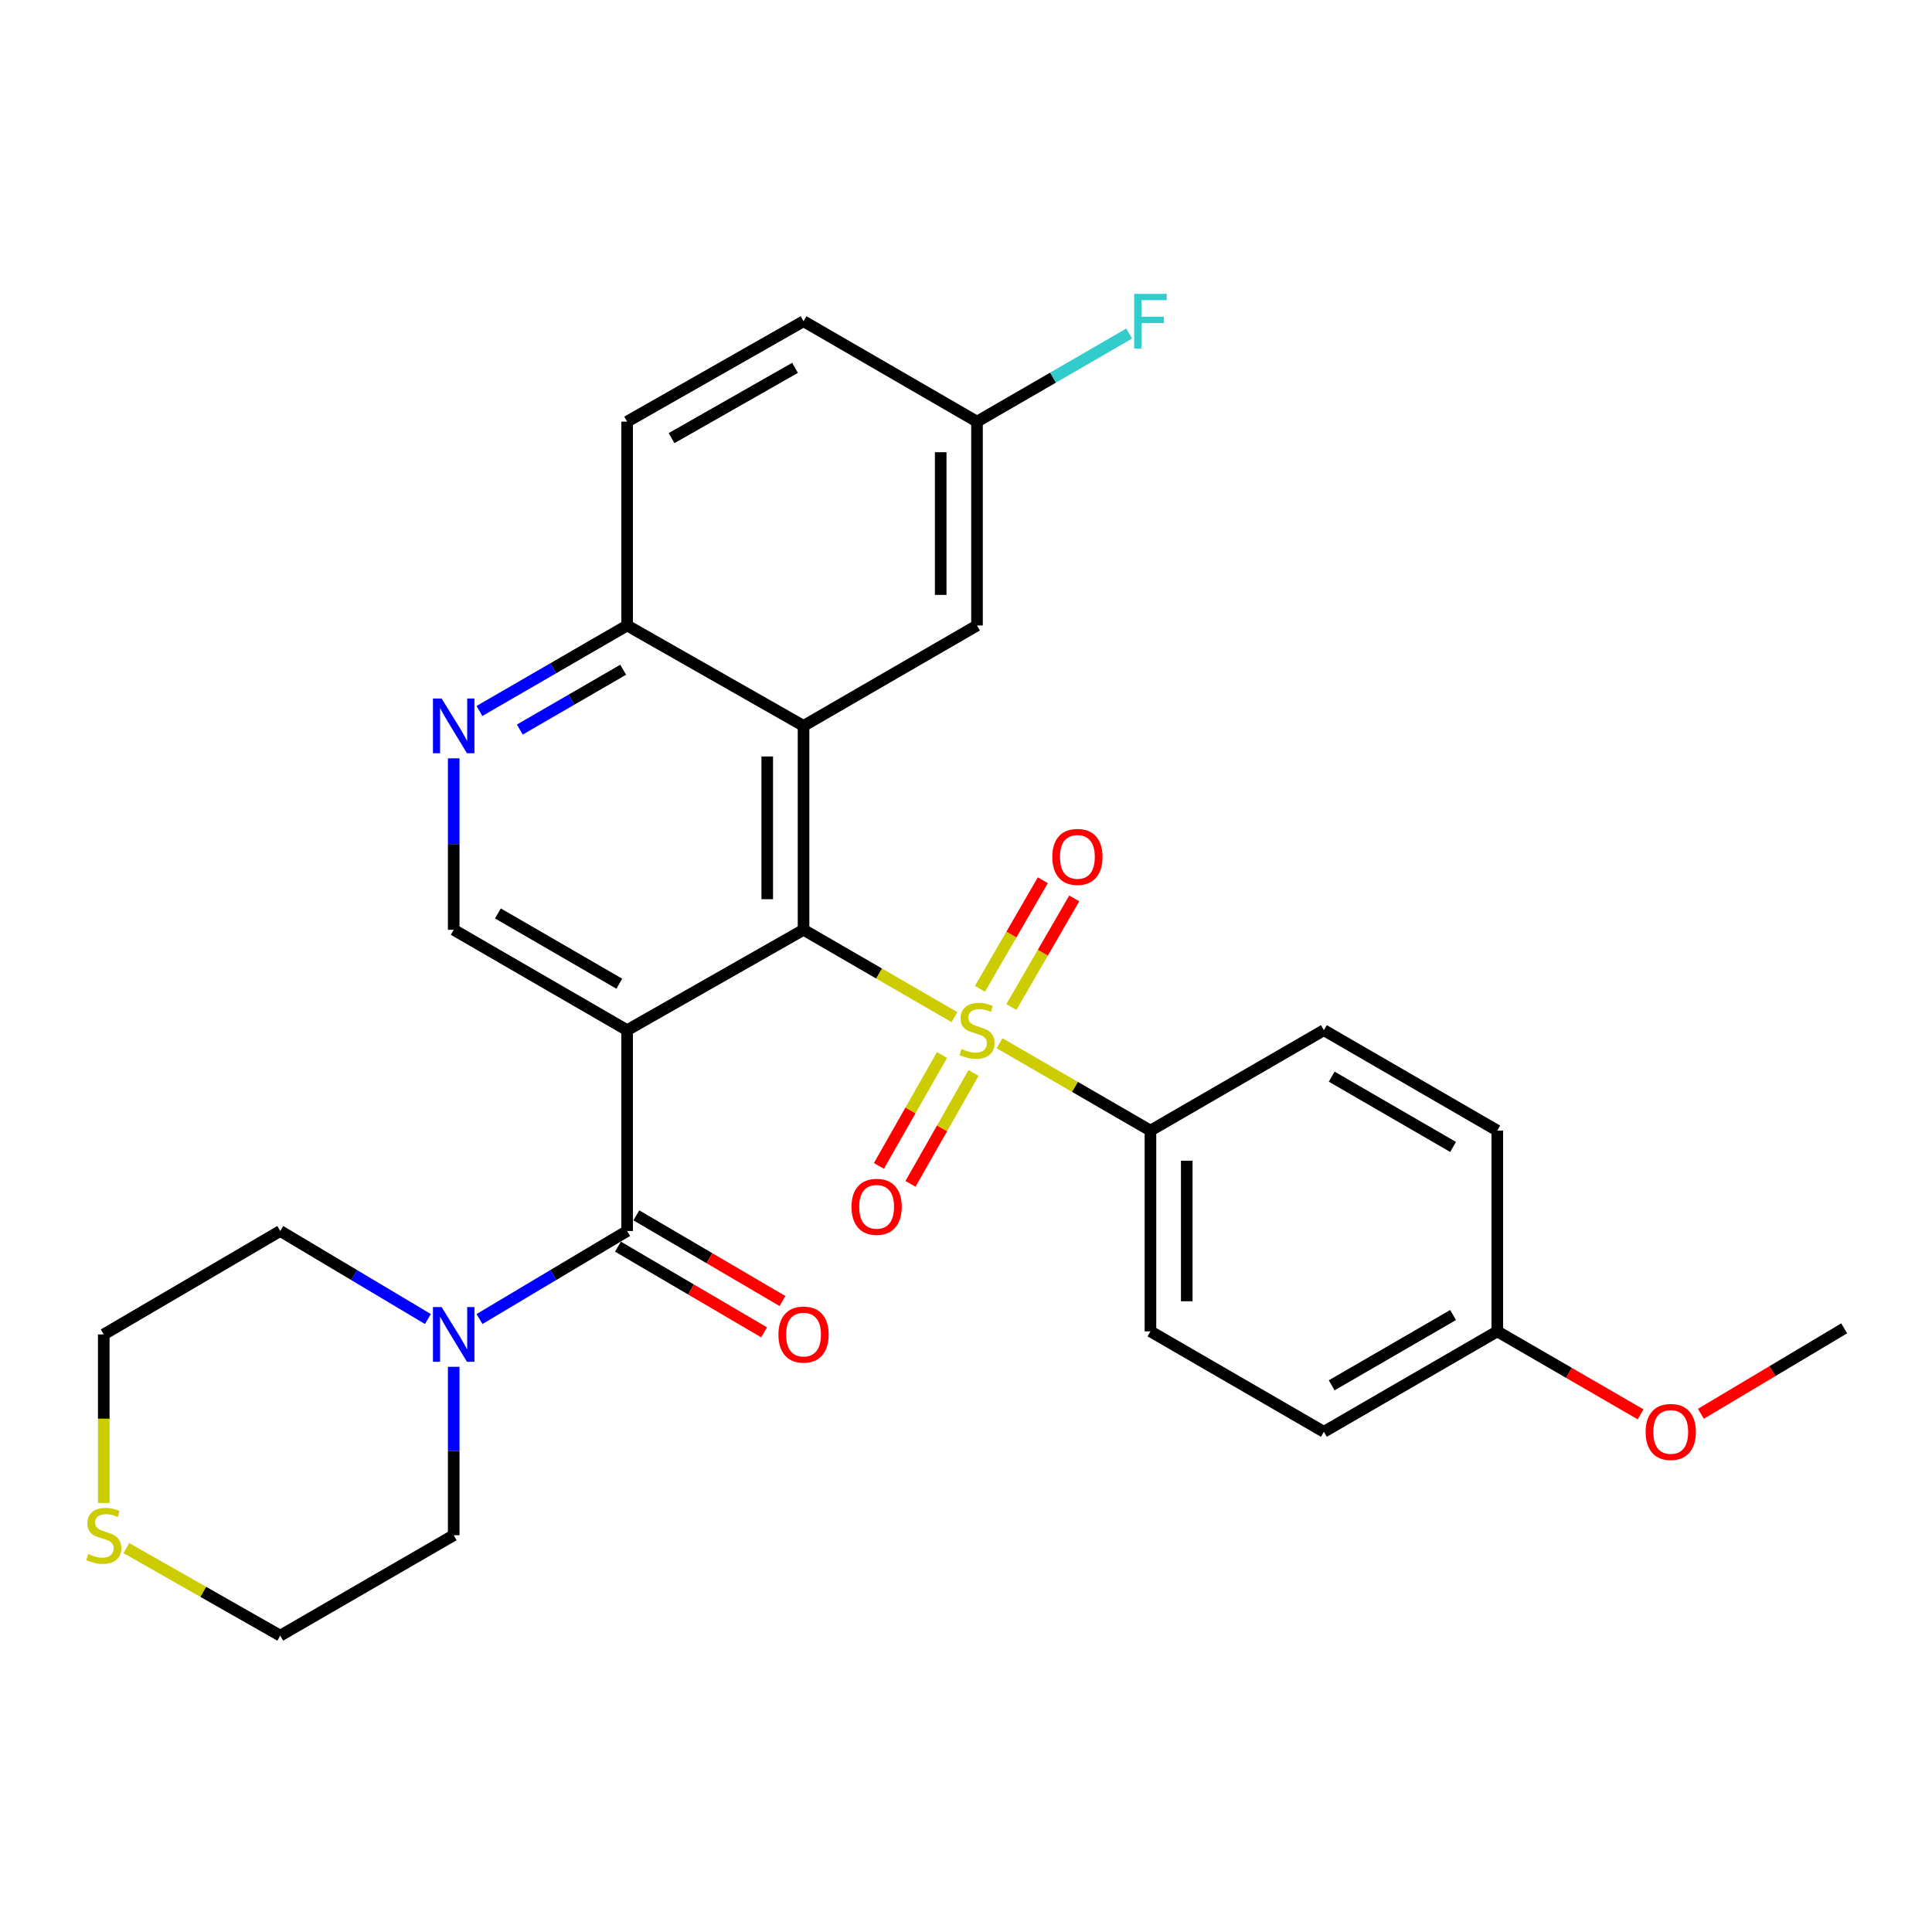 <?xml version='1.0' encoding='iso-8859-1'?>
<svg version='1.1' baseProfile='full'
              xmlns='http://www.w3.org/2000/svg'
                      xmlns:rdkit='http://www.rdkit.org/xml'
                      xmlns:xlink='http://www.w3.org/1999/xlink'
                  xml:space='preserve'
width='1000px' height='1000px' viewBox='0 0 1000 1000'>
<!-- END OF HEADER -->
<rect style='opacity:1.0;fill:#FFFFFF;stroke:none' width='1000' height='1000' x='0' y='0'> </rect>
<path class='bond-1' d='M 494.019,526.465 L 454.966,503.862' style='fill:none;fill-rule:evenodd;stroke:#CCCC00;stroke-width:6px;stroke-linecap:butt;stroke-linejoin:miter;stroke-opacity:1' />
<path class='bond-1' d='M 454.966,503.862 L 415.912,481.258' style='fill:none;fill-rule:evenodd;stroke:#000000;stroke-width:6px;stroke-linecap:butt;stroke-linejoin:miter;stroke-opacity:1' />
<path class='bond-7' d='M 517.366,539.978 L 556.42,562.586' style='fill:none;fill-rule:evenodd;stroke:#CCCC00;stroke-width:6px;stroke-linecap:butt;stroke-linejoin:miter;stroke-opacity:1' />
<path class='bond-7' d='M 556.42,562.586 L 595.474,585.194' style='fill:none;fill-rule:evenodd;stroke:#000000;stroke-width:6px;stroke-linecap:butt;stroke-linejoin:miter;stroke-opacity:1' />
<path class='bond-9' d='M 523.499,521.215 L 539.764,493.121' style='fill:none;fill-rule:evenodd;stroke:#CCCC00;stroke-width:6px;stroke-linecap:butt;stroke-linejoin:miter;stroke-opacity:1' />
<path class='bond-9' d='M 539.764,493.121 L 556.029,465.028' style='fill:none;fill-rule:evenodd;stroke:#FF0000;stroke-width:6px;stroke-linecap:butt;stroke-linejoin:miter;stroke-opacity:1' />
<path class='bond-9' d='M 507.239,511.801 L 523.503,483.707' style='fill:none;fill-rule:evenodd;stroke:#CCCC00;stroke-width:6px;stroke-linecap:butt;stroke-linejoin:miter;stroke-opacity:1' />
<path class='bond-9' d='M 523.503,483.707 L 539.768,455.614' style='fill:none;fill-rule:evenodd;stroke:#FF0000;stroke-width:6px;stroke-linecap:butt;stroke-linejoin:miter;stroke-opacity:1' />
<path class='bond-10' d='M 487.57,546.084 L 471.248,574.782' style='fill:none;fill-rule:evenodd;stroke:#CCCC00;stroke-width:6px;stroke-linecap:butt;stroke-linejoin:miter;stroke-opacity:1' />
<path class='bond-10' d='M 471.248,574.782 L 454.926,603.48' style='fill:none;fill-rule:evenodd;stroke:#FF0000;stroke-width:6px;stroke-linecap:butt;stroke-linejoin:miter;stroke-opacity:1' />
<path class='bond-10' d='M 503.902,555.372 L 487.58,584.07' style='fill:none;fill-rule:evenodd;stroke:#CCCC00;stroke-width:6px;stroke-linecap:butt;stroke-linejoin:miter;stroke-opacity:1' />
<path class='bond-10' d='M 487.58,584.07 L 471.259,612.768' style='fill:none;fill-rule:evenodd;stroke:#FF0000;stroke-width:6px;stroke-linecap:butt;stroke-linejoin:miter;stroke-opacity:1' />
<path class='bond-0' d='M 324.607,533.221 L 415.912,481.258' style='fill:none;fill-rule:evenodd;stroke:#000000;stroke-width:6px;stroke-linecap:butt;stroke-linejoin:miter;stroke-opacity:1' />
<path class='bond-2' d='M 324.607,533.221 L 324.607,637.156' style='fill:none;fill-rule:evenodd;stroke:#000000;stroke-width:6px;stroke-linecap:butt;stroke-linejoin:miter;stroke-opacity:1' />
<path class='bond-5' d='M 324.607,533.221 L 234.836,481.258' style='fill:none;fill-rule:evenodd;stroke:#000000;stroke-width:6px;stroke-linecap:butt;stroke-linejoin:miter;stroke-opacity:1' />
<path class='bond-5' d='M 320.554,509.165 L 257.714,472.791' style='fill:none;fill-rule:evenodd;stroke:#000000;stroke-width:6px;stroke-linecap:butt;stroke-linejoin:miter;stroke-opacity:1' />
<path class='bond-3' d='M 415.912,481.258 L 415.912,375.715' style='fill:none;fill-rule:evenodd;stroke:#000000;stroke-width:6px;stroke-linecap:butt;stroke-linejoin:miter;stroke-opacity:1' />
<path class='bond-3' d='M 397.123,465.427 L 397.123,391.547' style='fill:none;fill-rule:evenodd;stroke:#000000;stroke-width:6px;stroke-linecap:butt;stroke-linejoin:miter;stroke-opacity:1' />
<path class='bond-4' d='M 324.607,637.156 L 286.398,659.944' style='fill:none;fill-rule:evenodd;stroke:#000000;stroke-width:6px;stroke-linecap:butt;stroke-linejoin:miter;stroke-opacity:1' />
<path class='bond-4' d='M 286.398,659.944 L 248.189,682.731' style='fill:none;fill-rule:evenodd;stroke:#0000FF;stroke-width:6px;stroke-linecap:butt;stroke-linejoin:miter;stroke-opacity:1' />
<path class='bond-12' d='M 319.855,645.26 L 357.684,667.443' style='fill:none;fill-rule:evenodd;stroke:#000000;stroke-width:6px;stroke-linecap:butt;stroke-linejoin:miter;stroke-opacity:1' />
<path class='bond-12' d='M 357.684,667.443 L 395.514,689.625' style='fill:none;fill-rule:evenodd;stroke:#FF0000;stroke-width:6px;stroke-linecap:butt;stroke-linejoin:miter;stroke-opacity:1' />
<path class='bond-12' d='M 329.359,629.052 L 367.188,651.234' style='fill:none;fill-rule:evenodd;stroke:#000000;stroke-width:6px;stroke-linecap:butt;stroke-linejoin:miter;stroke-opacity:1' />
<path class='bond-12' d='M 367.188,651.234 L 405.018,673.417' style='fill:none;fill-rule:evenodd;stroke:#FF0000;stroke-width:6px;stroke-linecap:butt;stroke-linejoin:miter;stroke-opacity:1' />
<path class='bond-8' d='M 415.912,375.715 L 324.607,323.753' style='fill:none;fill-rule:evenodd;stroke:#000000;stroke-width:6px;stroke-linecap:butt;stroke-linejoin:miter;stroke-opacity:1' />
<path class='bond-11' d='M 415.912,375.715 L 505.693,323.753' style='fill:none;fill-rule:evenodd;stroke:#000000;stroke-width:6px;stroke-linecap:butt;stroke-linejoin:miter;stroke-opacity:1' />
<path class='bond-23' d='M 221.483,682.732 L 183.269,659.944' style='fill:none;fill-rule:evenodd;stroke:#0000FF;stroke-width:6px;stroke-linecap:butt;stroke-linejoin:miter;stroke-opacity:1' />
<path class='bond-23' d='M 183.269,659.944 L 145.055,637.156' style='fill:none;fill-rule:evenodd;stroke:#000000;stroke-width:6px;stroke-linecap:butt;stroke-linejoin:miter;stroke-opacity:1' />
<path class='bond-24' d='M 234.836,707.454 L 234.836,751.042' style='fill:none;fill-rule:evenodd;stroke:#0000FF;stroke-width:6px;stroke-linecap:butt;stroke-linejoin:miter;stroke-opacity:1' />
<path class='bond-24' d='M 234.836,751.042 L 234.836,794.631' style='fill:none;fill-rule:evenodd;stroke:#000000;stroke-width:6px;stroke-linecap:butt;stroke-linejoin:miter;stroke-opacity:1' />
<path class='bond-30' d='M 234.836,481.258 L 234.836,436.886' style='fill:none;fill-rule:evenodd;stroke:#000000;stroke-width:6px;stroke-linecap:butt;stroke-linejoin:miter;stroke-opacity:1' />
<path class='bond-30' d='M 234.836,436.886 L 234.836,392.514' style='fill:none;fill-rule:evenodd;stroke:#0000FF;stroke-width:6px;stroke-linecap:butt;stroke-linejoin:miter;stroke-opacity:1' />
<path class='bond-6' d='M 248.169,367.998 L 286.388,345.875' style='fill:none;fill-rule:evenodd;stroke:#0000FF;stroke-width:6px;stroke-linecap:butt;stroke-linejoin:miter;stroke-opacity:1' />
<path class='bond-6' d='M 286.388,345.875 L 324.607,323.753' style='fill:none;fill-rule:evenodd;stroke:#000000;stroke-width:6px;stroke-linecap:butt;stroke-linejoin:miter;stroke-opacity:1' />
<path class='bond-6' d='M 269.048,377.622 L 295.801,362.137' style='fill:none;fill-rule:evenodd;stroke:#0000FF;stroke-width:6px;stroke-linecap:butt;stroke-linejoin:miter;stroke-opacity:1' />
<path class='bond-6' d='M 295.801,362.137 L 322.554,346.651' style='fill:none;fill-rule:evenodd;stroke:#000000;stroke-width:6px;stroke-linecap:butt;stroke-linejoin:miter;stroke-opacity:1' />
<path class='bond-14' d='M 595.474,585.194 L 595.474,689.119' style='fill:none;fill-rule:evenodd;stroke:#000000;stroke-width:6px;stroke-linecap:butt;stroke-linejoin:miter;stroke-opacity:1' />
<path class='bond-14' d='M 614.263,600.783 L 614.263,673.53' style='fill:none;fill-rule:evenodd;stroke:#000000;stroke-width:6px;stroke-linecap:butt;stroke-linejoin:miter;stroke-opacity:1' />
<path class='bond-15' d='M 595.474,585.194 L 685.234,533.221' style='fill:none;fill-rule:evenodd;stroke:#000000;stroke-width:6px;stroke-linecap:butt;stroke-linejoin:miter;stroke-opacity:1' />
<path class='bond-16' d='M 324.607,323.753 L 324.607,218.241' style='fill:none;fill-rule:evenodd;stroke:#000000;stroke-width:6px;stroke-linecap:butt;stroke-linejoin:miter;stroke-opacity:1' />
<path class='bond-17' d='M 505.693,323.753 L 505.693,218.241' style='fill:none;fill-rule:evenodd;stroke:#000000;stroke-width:6px;stroke-linecap:butt;stroke-linejoin:miter;stroke-opacity:1' />
<path class='bond-17' d='M 486.904,307.926 L 486.904,234.068' style='fill:none;fill-rule:evenodd;stroke:#000000;stroke-width:6px;stroke-linecap:butt;stroke-linejoin:miter;stroke-opacity:1' />
<path class='bond-13' d='M 65.416,801.292 L 105.236,823.948' style='fill:none;fill-rule:evenodd;stroke:#CCCC00;stroke-width:6px;stroke-linecap:butt;stroke-linejoin:miter;stroke-opacity:1' />
<path class='bond-13' d='M 105.236,823.948 L 145.055,846.604' style='fill:none;fill-rule:evenodd;stroke:#000000;stroke-width:6px;stroke-linecap:butt;stroke-linejoin:miter;stroke-opacity:1' />
<path class='bond-32' d='M 53.708,777.912 L 53.708,734.304' style='fill:none;fill-rule:evenodd;stroke:#CCCC00;stroke-width:6px;stroke-linecap:butt;stroke-linejoin:miter;stroke-opacity:1' />
<path class='bond-32' d='M 53.708,734.304 L 53.708,690.695' style='fill:none;fill-rule:evenodd;stroke:#000000;stroke-width:6px;stroke-linecap:butt;stroke-linejoin:miter;stroke-opacity:1' />
<path class='bond-20' d='M 595.474,689.119 L 685.234,741.092' style='fill:none;fill-rule:evenodd;stroke:#000000;stroke-width:6px;stroke-linecap:butt;stroke-linejoin:miter;stroke-opacity:1' />
<path class='bond-21' d='M 685.234,533.221 L 774.994,585.194' style='fill:none;fill-rule:evenodd;stroke:#000000;stroke-width:6px;stroke-linecap:butt;stroke-linejoin:miter;stroke-opacity:1' />
<path class='bond-21' d='M 689.283,557.277 L 752.115,593.658' style='fill:none;fill-rule:evenodd;stroke:#000000;stroke-width:6px;stroke-linecap:butt;stroke-linejoin:miter;stroke-opacity:1' />
<path class='bond-31' d='M 324.607,218.241 L 415.912,166.268' style='fill:none;fill-rule:evenodd;stroke:#000000;stroke-width:6px;stroke-linecap:butt;stroke-linejoin:miter;stroke-opacity:1' />
<path class='bond-31' d='M 347.597,226.774 L 411.511,190.393' style='fill:none;fill-rule:evenodd;stroke:#000000;stroke-width:6px;stroke-linecap:butt;stroke-linejoin:miter;stroke-opacity:1' />
<path class='bond-19' d='M 505.693,218.241 L 415.912,166.268' style='fill:none;fill-rule:evenodd;stroke:#000000;stroke-width:6px;stroke-linecap:butt;stroke-linejoin:miter;stroke-opacity:1' />
<path class='bond-22' d='M 505.693,218.241 L 545.076,195.442' style='fill:none;fill-rule:evenodd;stroke:#000000;stroke-width:6px;stroke-linecap:butt;stroke-linejoin:miter;stroke-opacity:1' />
<path class='bond-22' d='M 545.076,195.442 L 584.46,172.644' style='fill:none;fill-rule:evenodd;stroke:#33CCCC;stroke-width:6px;stroke-linecap:butt;stroke-linejoin:miter;stroke-opacity:1' />
<path class='bond-18' d='M 774.994,689.119 L 774.994,585.194' style='fill:none;fill-rule:evenodd;stroke:#000000;stroke-width:6px;stroke-linecap:butt;stroke-linejoin:miter;stroke-opacity:1' />
<path class='bond-25' d='M 774.994,689.119 L 812.088,710.592' style='fill:none;fill-rule:evenodd;stroke:#000000;stroke-width:6px;stroke-linecap:butt;stroke-linejoin:miter;stroke-opacity:1' />
<path class='bond-25' d='M 812.088,710.592 L 849.181,732.065' style='fill:none;fill-rule:evenodd;stroke:#FF0000;stroke-width:6px;stroke-linecap:butt;stroke-linejoin:miter;stroke-opacity:1' />
<path class='bond-29' d='M 774.994,689.119 L 685.234,741.092' style='fill:none;fill-rule:evenodd;stroke:#000000;stroke-width:6px;stroke-linecap:butt;stroke-linejoin:miter;stroke-opacity:1' />
<path class='bond-29' d='M 752.115,680.655 L 689.283,717.036' style='fill:none;fill-rule:evenodd;stroke:#000000;stroke-width:6px;stroke-linecap:butt;stroke-linejoin:miter;stroke-opacity:1' />
<path class='bond-27' d='M 145.055,637.156 L 53.708,690.695' style='fill:none;fill-rule:evenodd;stroke:#000000;stroke-width:6px;stroke-linecap:butt;stroke-linejoin:miter;stroke-opacity:1' />
<path class='bond-26' d='M 234.836,794.631 L 145.055,846.604' style='fill:none;fill-rule:evenodd;stroke:#000000;stroke-width:6px;stroke-linecap:butt;stroke-linejoin:miter;stroke-opacity:1' />
<path class='bond-28' d='M 880.388,731.778 L 917.467,709.661' style='fill:none;fill-rule:evenodd;stroke:#FF0000;stroke-width:6px;stroke-linecap:butt;stroke-linejoin:miter;stroke-opacity:1' />
<path class='bond-28' d='M 917.467,709.661 L 954.545,687.543' style='fill:none;fill-rule:evenodd;stroke:#000000;stroke-width:6px;stroke-linecap:butt;stroke-linejoin:miter;stroke-opacity:1' />
<path  class='atom-0' d='M 497.693 542.941
Q 498.013 543.061, 499.333 543.621
Q 500.653 544.181, 502.093 544.541
Q 503.573 544.861, 505.013 544.861
Q 507.693 544.861, 509.253 543.581
Q 510.813 542.261, 510.813 539.981
Q 510.813 538.421, 510.013 537.461
Q 509.253 536.501, 508.053 535.981
Q 506.853 535.461, 504.853 534.861
Q 502.333 534.101, 500.813 533.381
Q 499.333 532.661, 498.253 531.141
Q 497.213 529.621, 497.213 527.061
Q 497.213 523.501, 499.613 521.301
Q 502.053 519.101, 506.853 519.101
Q 510.133 519.101, 513.853 520.661
L 512.933 523.741
Q 509.533 522.341, 506.973 522.341
Q 504.213 522.341, 502.693 523.501
Q 501.173 524.621, 501.213 526.581
Q 501.213 528.101, 501.973 529.021
Q 502.773 529.941, 503.893 530.461
Q 505.053 530.981, 506.973 531.581
Q 509.533 532.381, 511.053 533.181
Q 512.573 533.981, 513.653 535.621
Q 514.773 537.221, 514.773 539.981
Q 514.773 543.901, 512.133 546.021
Q 509.533 548.101, 505.173 548.101
Q 502.653 548.101, 500.733 547.541
Q 498.853 547.021, 496.613 546.101
L 497.693 542.941
' fill='#CCCC00'/>
<path  class='atom-5' d='M 228.576 676.535
L 237.856 691.535
Q 238.776 693.015, 240.256 695.695
Q 241.736 698.375, 241.816 698.535
L 241.816 676.535
L 245.576 676.535
L 245.576 704.855
L 241.696 704.855
L 231.736 688.455
Q 230.576 686.535, 229.336 684.335
Q 228.136 682.135, 227.776 681.455
L 227.776 704.855
L 224.096 704.855
L 224.096 676.535
L 228.576 676.535
' fill='#0000FF'/>
<path  class='atom-7' d='M 228.576 361.555
L 237.856 376.555
Q 238.776 378.035, 240.256 380.715
Q 241.736 383.395, 241.816 383.555
L 241.816 361.555
L 245.576 361.555
L 245.576 389.875
L 241.696 389.875
L 231.736 373.475
Q 230.576 371.555, 229.336 369.355
Q 228.136 367.155, 227.776 366.475
L 227.776 389.875
L 224.096 389.875
L 224.096 361.555
L 228.576 361.555
' fill='#0000FF'/>
<path  class='atom-10' d='M 544.666 443.53
Q 544.666 436.73, 548.026 432.93
Q 551.386 429.13, 557.666 429.13
Q 563.946 429.13, 567.306 432.93
Q 570.666 436.73, 570.666 443.53
Q 570.666 450.41, 567.266 454.33
Q 563.866 458.21, 557.666 458.21
Q 551.426 458.21, 548.026 454.33
Q 544.666 450.45, 544.666 443.53
M 557.666 455.01
Q 561.986 455.01, 564.306 452.13
Q 566.666 449.21, 566.666 443.53
Q 566.666 437.97, 564.306 435.17
Q 561.986 432.33, 557.666 432.33
Q 553.346 432.33, 550.986 435.13
Q 548.666 437.93, 548.666 443.53
Q 548.666 449.25, 550.986 452.13
Q 553.346 455.01, 557.666 455.01
' fill='#FF0000'/>
<path  class='atom-11' d='M 440.741 624.648
Q 440.741 617.848, 444.101 614.048
Q 447.461 610.248, 453.741 610.248
Q 460.021 610.248, 463.381 614.048
Q 466.741 617.848, 466.741 624.648
Q 466.741 631.528, 463.341 635.448
Q 459.941 639.328, 453.741 639.328
Q 447.501 639.328, 444.101 635.448
Q 440.741 631.568, 440.741 624.648
M 453.741 636.128
Q 458.061 636.128, 460.381 633.248
Q 462.741 630.328, 462.741 624.648
Q 462.741 619.088, 460.381 616.288
Q 458.061 613.448, 453.741 613.448
Q 449.421 613.448, 447.061 616.248
Q 444.741 619.048, 444.741 624.648
Q 444.741 630.368, 447.061 633.248
Q 449.421 636.128, 453.741 636.128
' fill='#FF0000'/>
<path  class='atom-13' d='M 402.912 690.775
Q 402.912 683.975, 406.272 680.175
Q 409.632 676.375, 415.912 676.375
Q 422.192 676.375, 425.552 680.175
Q 428.912 683.975, 428.912 690.775
Q 428.912 697.655, 425.512 701.575
Q 422.112 705.455, 415.912 705.455
Q 409.672 705.455, 406.272 701.575
Q 402.912 697.695, 402.912 690.775
M 415.912 702.255
Q 420.232 702.255, 422.552 699.375
Q 424.912 696.455, 424.912 690.775
Q 424.912 685.215, 422.552 682.415
Q 420.232 679.575, 415.912 679.575
Q 411.592 679.575, 409.232 682.375
Q 406.912 685.175, 406.912 690.775
Q 406.912 696.495, 409.232 699.375
Q 411.592 702.255, 415.912 702.255
' fill='#FF0000'/>
<path  class='atom-14' d='M 45.708 804.351
Q 46.028 804.471, 47.348 805.031
Q 48.668 805.591, 50.108 805.951
Q 51.588 806.271, 53.028 806.271
Q 55.708 806.271, 57.268 804.991
Q 58.828 803.671, 58.828 801.391
Q 58.828 799.831, 58.028 798.871
Q 57.268 797.911, 56.068 797.391
Q 54.868 796.871, 52.868 796.271
Q 50.348 795.511, 48.828 794.791
Q 47.348 794.071, 46.268 792.551
Q 45.228 791.031, 45.228 788.471
Q 45.228 784.911, 47.628 782.711
Q 50.068 780.511, 54.868 780.511
Q 58.148 780.511, 61.868 782.071
L 60.948 785.151
Q 57.548 783.751, 54.988 783.751
Q 52.228 783.751, 50.708 784.911
Q 49.188 786.031, 49.228 787.991
Q 49.228 789.511, 49.988 790.431
Q 50.788 791.351, 51.908 791.871
Q 53.068 792.391, 54.988 792.991
Q 57.548 793.791, 59.068 794.591
Q 60.588 795.391, 61.668 797.031
Q 62.788 798.631, 62.788 801.391
Q 62.788 805.311, 60.148 807.431
Q 57.548 809.511, 53.188 809.511
Q 50.668 809.511, 48.748 808.951
Q 46.868 808.431, 44.628 807.511
L 45.708 804.351
' fill='#CCCC00'/>
<path  class='atom-23' d='M 587.054 152.108
L 603.894 152.108
L 603.894 155.348
L 590.854 155.348
L 590.854 163.948
L 602.454 163.948
L 602.454 167.228
L 590.854 167.228
L 590.854 180.428
L 587.054 180.428
L 587.054 152.108
' fill='#33CCCC'/>
<path  class='atom-26' d='M 851.775 741.172
Q 851.775 734.372, 855.135 730.572
Q 858.495 726.772, 864.775 726.772
Q 871.055 726.772, 874.415 730.572
Q 877.775 734.372, 877.775 741.172
Q 877.775 748.052, 874.375 751.972
Q 870.975 755.852, 864.775 755.852
Q 858.535 755.852, 855.135 751.972
Q 851.775 748.092, 851.775 741.172
M 864.775 752.652
Q 869.095 752.652, 871.415 749.772
Q 873.775 746.852, 873.775 741.172
Q 873.775 735.612, 871.415 732.812
Q 869.095 729.972, 864.775 729.972
Q 860.455 729.972, 858.095 732.772
Q 855.775 735.572, 855.775 741.172
Q 855.775 746.892, 858.095 749.772
Q 860.455 752.652, 864.775 752.652
' fill='#FF0000'/>
</svg>
